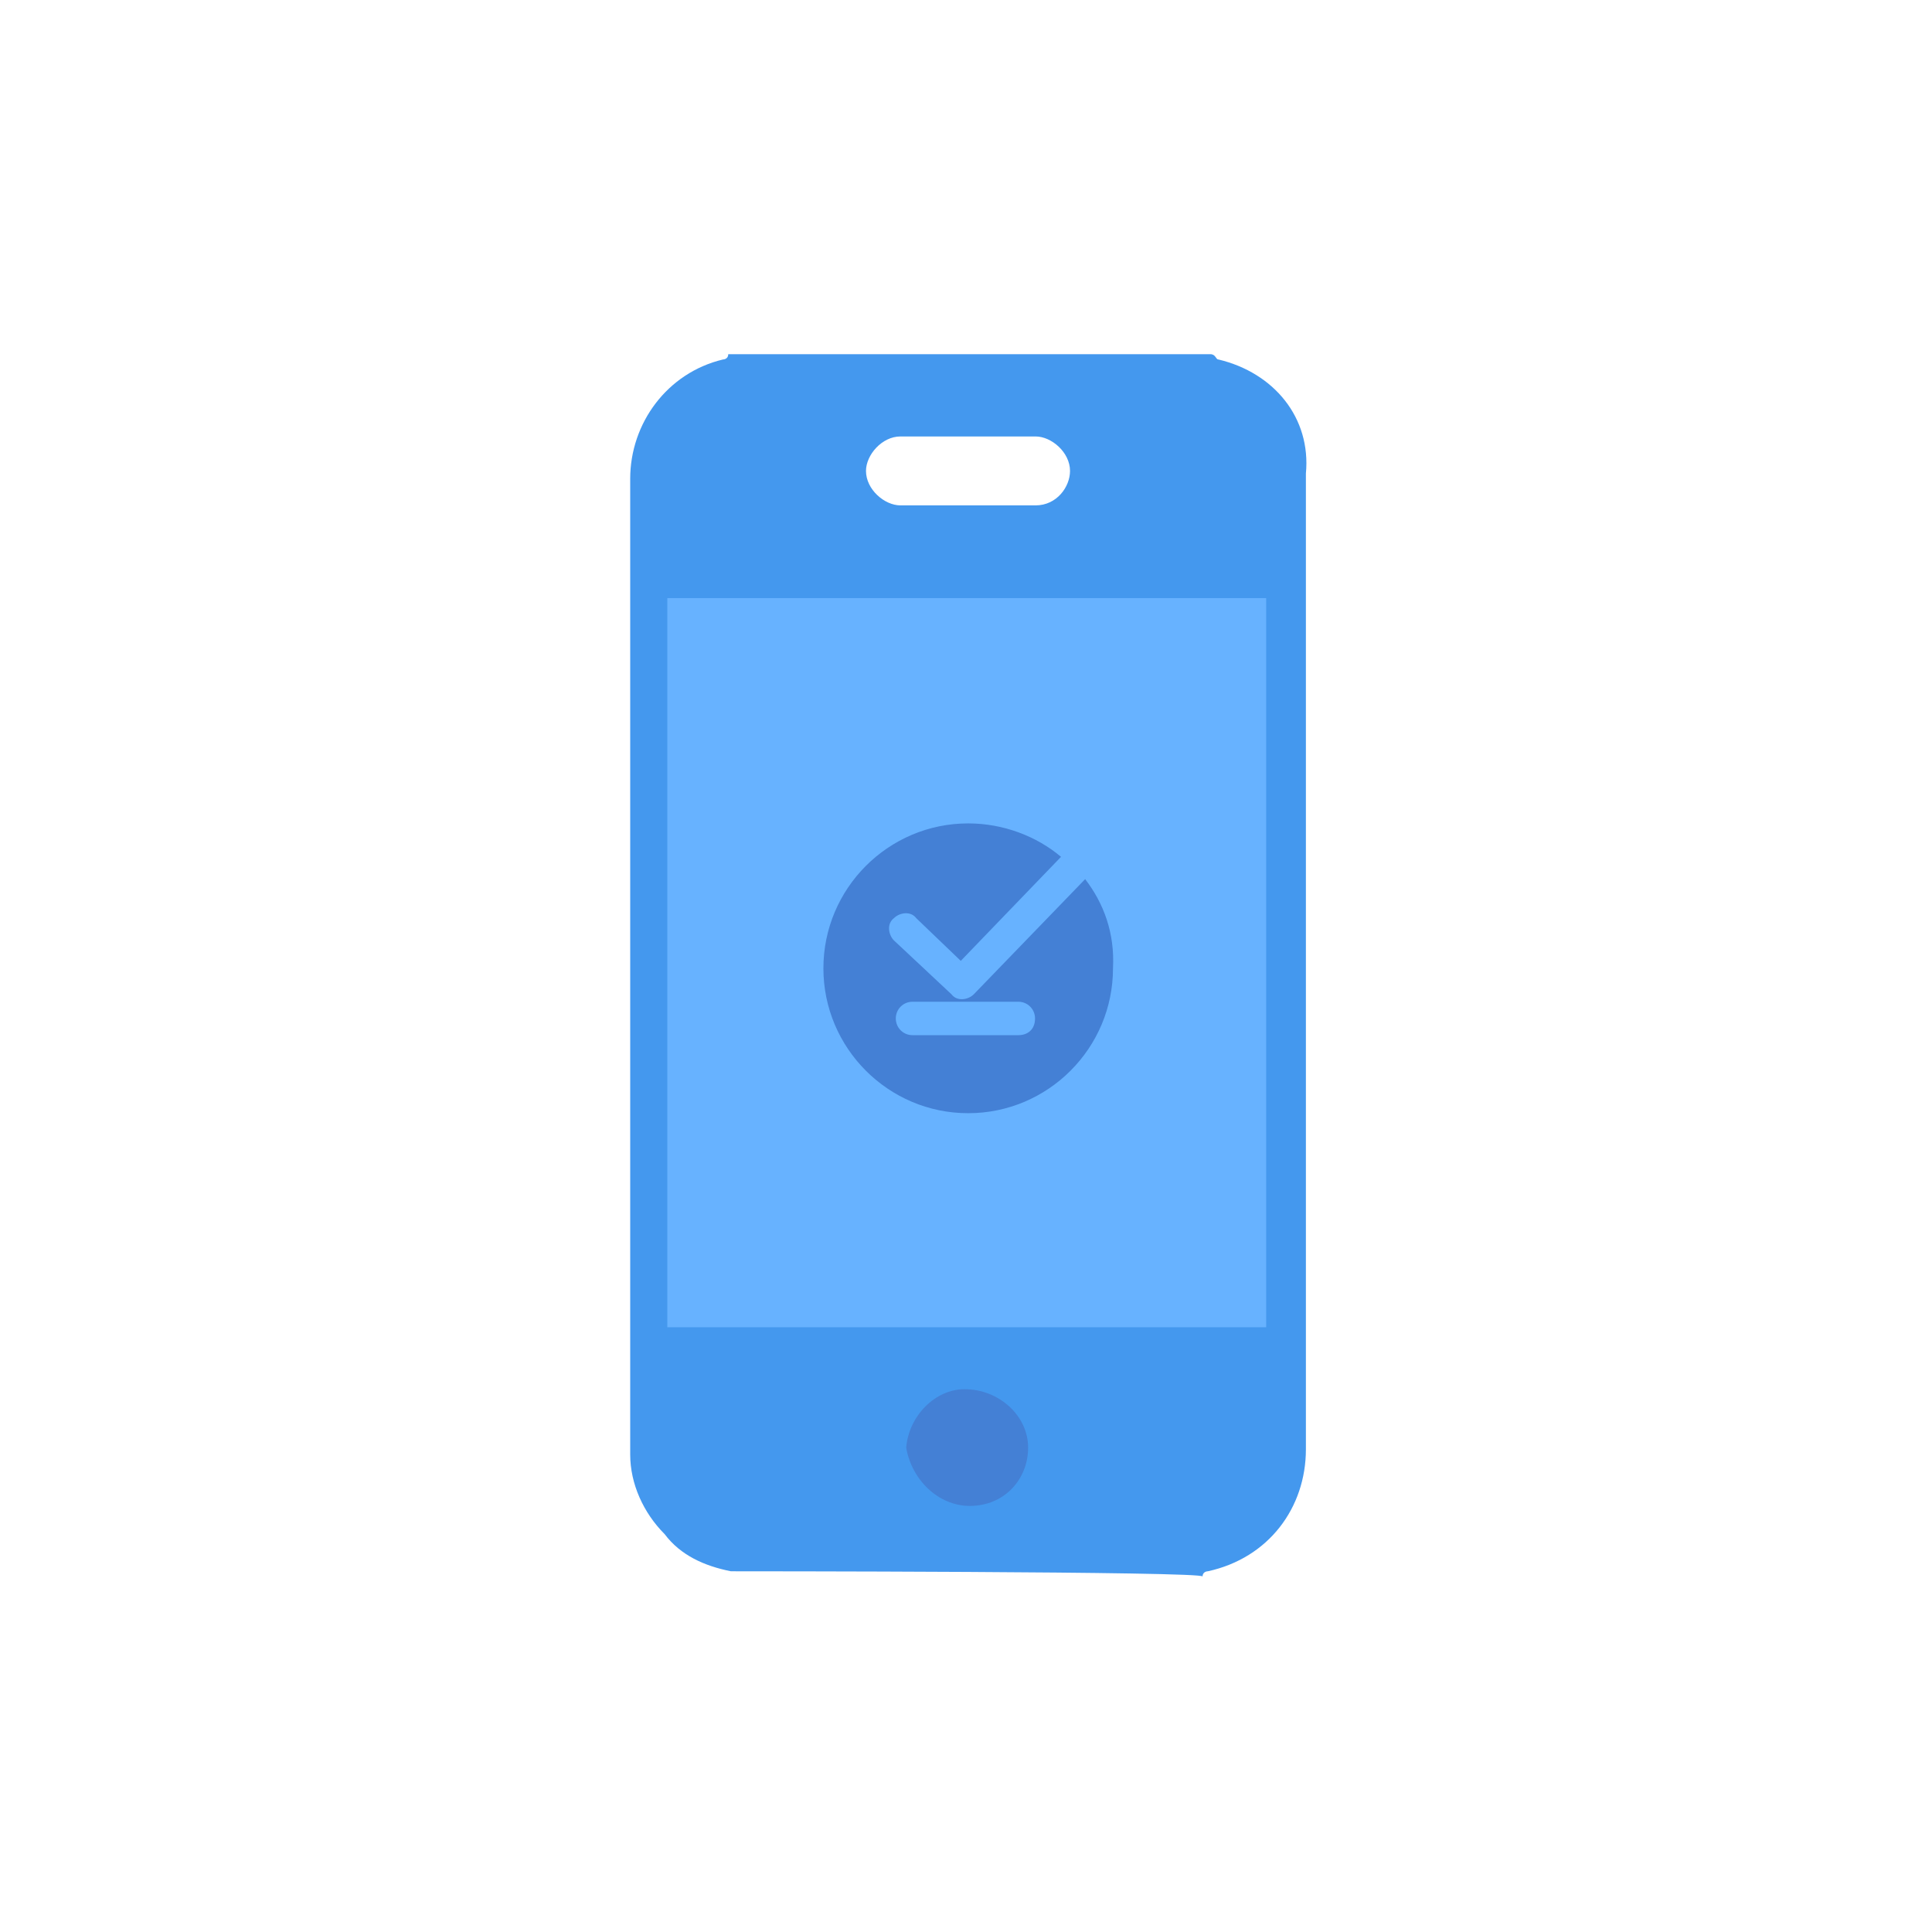 <svg width="420" height="420" viewBox="0 0 420 420" fill="none" xmlns="http://www.w3.org/2000/svg">
<rect width="420" height="420" fill="white"/>
<g clip-path="url(#clip0_2001_381)">
<path d="M158.895 341.582C153.139 340.434 147.948 338.119 144.487 333.507C139.878 328.896 137 322.552 137 316.209V104.087C137 91.984 145.07 81.028 157.165 78.148C157.165 78.148 158.312 78.148 158.312 77H263.143C264.291 77 264.291 78.148 264.874 78.148C276.969 81.028 285.038 90.835 283.891 102.939V315.06C283.891 327.747 275.821 338.702 262.578 341.582C262.578 341.582 261.431 341.582 261.431 342.731C262.578 341.582 158.895 341.582 158.895 341.582Z" fill="#4498EE"/>
<path d="M275.256 130.026H145.069V288.538H275.256V130.026Z" fill="#67B2FF"/>
<path d="M210.826 327.374C218.312 327.374 223.504 321.614 223.504 314.687C223.504 307.76 217.165 302 209.678 302C203.339 302 197.583 307.76 197 314.687C198.148 321.595 203.904 327.374 210.826 327.374Z" fill="#4480D5"/>
<path d="M225.127 109.865H195.745C192.284 109.865 188.259 106.402 188.259 102.374C188.259 98.91 191.72 94.882 195.745 94.882H225.127C228.588 94.882 232.614 98.345 232.614 102.374C232.614 105.837 229.736 109.865 225.127 109.865Z" fill="white"/>
</g>
<path d="M235.903 191.115L211.689 216.154C210.478 217.365 208.057 217.769 206.846 216.154L194.336 204.442C193.125 203.231 192.721 200.808 194.336 199.596C195.546 198.385 197.968 197.981 199.178 199.596L208.864 208.885L230.656 186.269C225.41 181.827 218.146 179 210.478 179C193.125 179 179 193.135 179 210.5C179 227.865 193.125 242 210.478 242C227.831 242 241.956 227.865 241.956 210.5C242.36 202.827 239.938 196.365 235.903 191.115ZM221.374 225.038H198.371C196.353 225.038 194.739 223.423 194.739 221.404C194.739 219.385 196.353 217.769 198.371 217.769H221.374C223.392 217.769 225.007 219.385 225.007 221.404C225.007 223.827 223.392 225.038 221.374 225.038Z" fill="#4480D5"/>
<defs>
<clipPath id="clip0_2001_381">
<rect width="147" height="265.731" fill="white" transform="translate(137 77)"/>
</clipPath>
</defs>
</svg>
